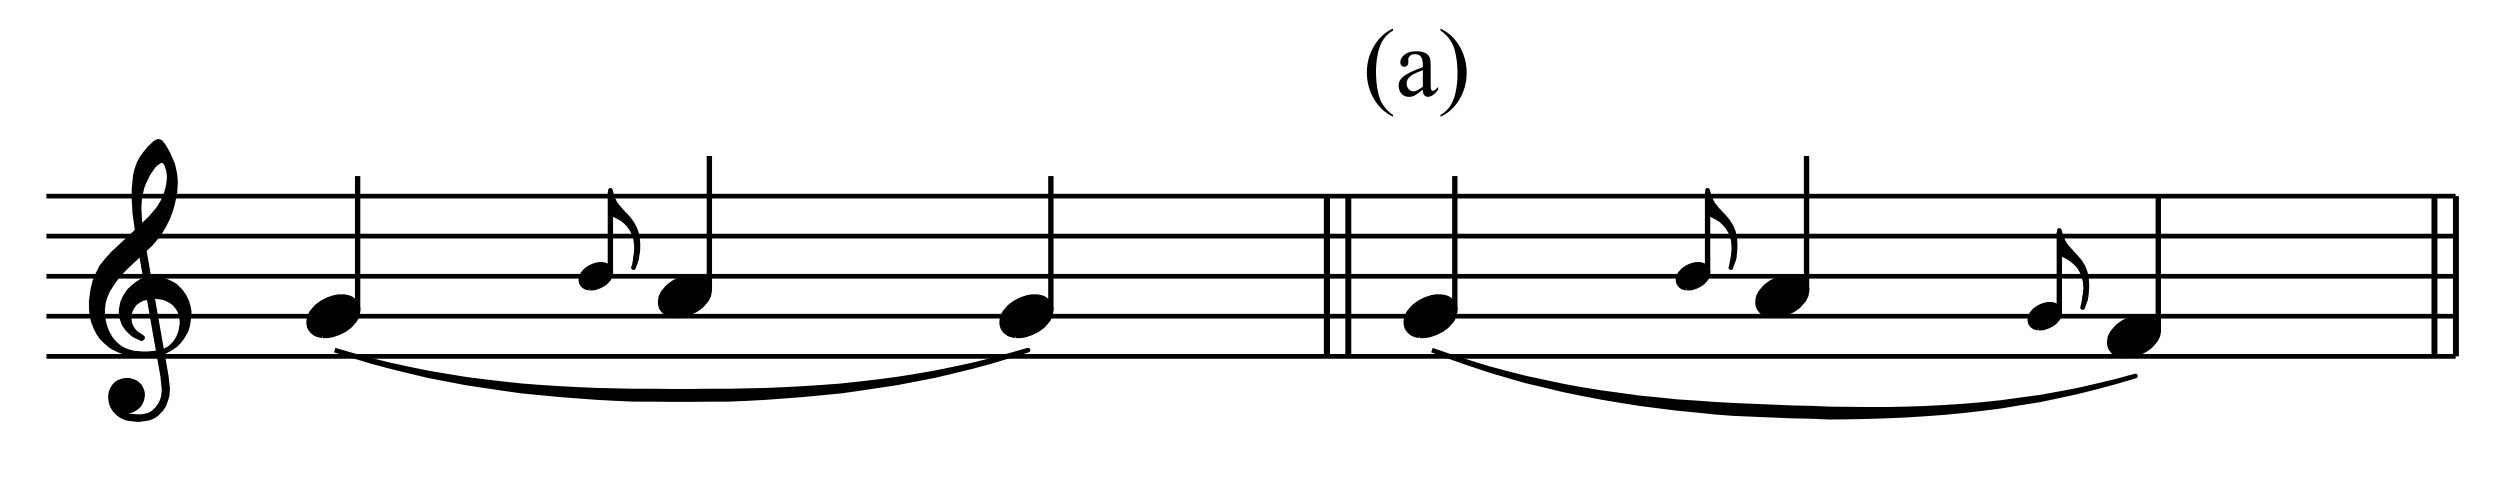 <?xml version="1.0" encoding="UTF-8" standalone="no"?>
<!DOCTYPE svg PUBLIC "-//W3C//DTD SVG 1.1//EN" "http://www.w3.org/Graphics/SVG/1.1/DTD/svg11.dtd">
<svg width="100%" height="100%" viewBox="0 0 934 181" version="1.1" xmlns="http://www.w3.org/2000/svg" xmlns:xlink="http://www.w3.org/1999/xlink" xml:space="preserve" xmlns:serif="http://www.serif.com/" style="fill-rule:evenodd;clip-rule:evenodd;stroke-linejoin:round;stroke-miterlimit:10;">
    <g id="Trim" transform="matrix(4.167,0,0,4.167,0,0)">
        <g>
            <path d="M124.894,10.309L124.894,10.466C124.466,10.251 124.109,9.998 123.822,9.709C123.414,9.298 123.1,8.814 122.879,8.255C122.658,7.697 122.547,7.117 122.547,6.517C122.547,5.638 122.764,4.837 123.198,4.113C123.631,3.388 124.197,2.871 124.894,2.559L124.894,2.737C124.545,2.93 124.259,3.194 124.035,3.528C123.811,3.862 123.644,4.286 123.533,4.799C123.423,5.312 123.368,5.848 123.368,6.406C123.368,7.013 123.414,7.564 123.508,8.06C123.582,8.451 123.671,8.765 123.776,9.001C123.881,9.238 124.022,9.466 124.199,9.684C124.376,9.902 124.608,10.11 124.894,10.309Z" style="fill-rule:nonzero;"/>
            <path d="M127.568,8.043C127.168,8.352 126.917,8.53 126.815,8.578C126.662,8.649 126.499,8.685 126.326,8.685C126.057,8.685 125.835,8.593 125.661,8.408C125.487,8.224 125.4,7.982 125.4,7.681C125.4,7.492 125.442,7.327 125.527,7.188C125.643,6.996 125.845,6.814 126.133,6.644C126.421,6.474 126.899,6.267 127.568,6.024L127.568,5.87C127.568,5.482 127.506,5.216 127.383,5.071C127.26,4.927 127.08,4.854 126.845,4.854C126.667,4.854 126.525,4.903 126.42,4.999C126.312,5.095 126.258,5.206 126.258,5.331L126.267,5.577C126.267,5.708 126.234,5.808 126.167,5.879C126.1,5.95 126.013,5.985 125.906,5.985C125.801,5.985 125.715,5.948 125.648,5.875C125.582,5.801 125.548,5.7 125.548,5.573C125.548,5.329 125.673,5.105 125.923,4.901C126.172,4.697 126.522,4.595 126.973,4.595C127.318,4.595 127.602,4.653 127.823,4.769C127.99,4.857 128.113,4.995 128.193,5.182C128.244,5.304 128.269,5.553 128.269,5.93L128.269,7.252C128.269,7.623 128.276,7.851 128.291,7.934C128.305,8.018 128.328,8.074 128.361,8.102C128.393,8.131 128.431,8.145 128.473,8.145C128.519,8.145 128.558,8.135 128.592,8.115C128.652,8.078 128.767,7.975 128.937,7.805L128.937,8.043C128.619,8.468 128.316,8.681 128.027,8.681C127.888,8.681 127.778,8.632 127.695,8.536C127.613,8.44 127.571,8.275 127.568,8.043ZM127.568,7.767L127.568,6.283C127.14,6.453 126.864,6.573 126.739,6.644C126.515,6.769 126.355,6.899 126.258,7.035C126.162,7.171 126.114,7.32 126.114,7.482C126.114,7.686 126.175,7.855 126.297,7.99C126.419,8.124 126.559,8.192 126.718,8.192C126.933,8.192 127.216,8.05 127.568,7.767Z" style="fill-rule:nonzero;"/>
            <path d="M129.149,2.737L129.149,2.559C129.58,2.771 129.939,3.022 130.225,3.311C130.63,3.725 130.943,4.21 131.164,4.767C131.385,5.324 131.496,5.904 131.496,6.508C131.496,7.387 131.28,8.188 130.848,8.912C130.415,9.636 129.849,10.154 129.149,10.466L129.149,10.309C129.498,10.113 129.785,9.849 130.01,9.516C130.235,9.183 130.403,8.759 130.512,8.245C130.621,7.73 130.675,7.194 130.675,6.636C130.675,6.032 130.629,5.481 130.535,4.982C130.464,4.591 130.376,4.278 130.269,4.042C130.163,3.807 130.022,3.58 129.846,3.362C129.671,3.144 129.438,2.936 129.149,2.737Z" style="fill-rule:nonzero;"/>
        </g>
        <g transform="matrix(1,0,0,1,-33.636,-40.914)">
            <path d="M37.8,72.864L253.8,72.864M37.8,69.264L253.8,69.264M37.8,65.682L253.8,65.682M37.8,62.082L253.8,62.082M37.8,58.5L253.8,58.5" style="fill:none;fill-rule:nonzero;stroke:black;stroke-width:0.42px;"/>
        </g>
        <g transform="matrix(1,0,0,1,-33.636,-31.95)">
            <path d="M46.008,52.866L48.258,65.682L48.384,66.906L48.312,67.554L48.186,67.932L48.06,68.184L47.808,68.58L47.412,68.958L47.106,69.156L46.656,69.282L46.26,69.336L45.954,69.336L45.306,69.282L44.982,69.21L44.73,69.084L44.784,68.706L45.054,68.76L45.18,68.76L45.432,68.706L45.684,68.58L45.882,68.436L46.08,68.256L46.26,67.932L46.332,67.734L46.386,67.41L46.386,67.284L46.332,66.978L46.134,66.582L46.008,66.456L45.756,66.258L45.63,66.204L45.234,66.078L44.928,66.078L44.604,66.132L44.28,66.258L44.082,66.384L43.902,66.582L43.704,66.906L43.632,67.104L43.578,67.41L43.578,67.68L43.632,68.058L43.758,68.382L43.956,68.706L44.28,69.03L44.532,69.21L44.982,69.408L45.306,69.462L45.954,69.534L46.134,69.534L46.656,69.462L46.98,69.408L47.286,69.282L47.61,69.084L48.06,68.634L48.312,68.256L48.51,67.68L48.582,67.41L48.636,66.834L48.51,65.682L46.26,52.866L46.008,52.866" style="stroke:black;stroke-width:0.48px;"/>
        </g>
        <g transform="matrix(1,0,0,1,-33.636,-27.468)">
            <path d="M45.558,59.148L46.386,59.22L46.908,59.22L47.61,59.148L48.006,59.094L48.384,58.968L48.888,58.698" style="fill:none;fill-rule:nonzero;stroke:black;stroke-width:0.48px;"/>
        </g>
        <g transform="matrix(1,0,0,1,-33.636,-34.2)">
            <path d="M48.888,65.43L49.338,64.98L49.464,64.8L49.662,64.476L49.788,64.152L49.86,63.954L49.914,63.702L49.986,63.252L49.986,62.928L49.914,62.55L49.86,62.298L49.734,61.974L49.464,61.596L49.284,61.398L49.032,61.2L48.708,61.02L48.384,60.876L48.132,60.822L47.556,60.75L47.484,60.75L46.908,60.822L46.386,60.948L46.134,61.074L45.756,61.326L45.504,61.65L45.36,61.902L45.234,62.226L45.18,62.748L45.234,63.198L45.36,63.504L45.558,63.828L45.81,64.098L46.386,64.476L46.332,64.53L45.684,64.224L45.432,64.026L45.108,63.702L44.784,63.252L44.604,62.748L44.532,62.298L44.532,61.974L44.604,61.596L44.658,61.326L44.856,60.876L45.054,60.57L45.234,60.3L45.558,59.994L45.954,59.67L46.26,59.472L46.53,59.346L47.106,59.22L47.358,59.22L48.006,59.274L48.438,59.4L48.888,59.598L49.338,59.85L49.788,60.3L50.112,60.75L50.364,61.272L50.49,61.722L50.562,62.1L50.562,62.478L50.49,63L50.436,63.324L50.31,63.774L50.112,64.152L49.914,64.476L49.662,64.8L49.338,65.124L48.888,65.43" style="stroke:black;stroke-width:0.48px;"/>
        </g>
        <g transform="matrix(1,0,0,1,-33.636,-44.01)">
            <path d="M45.558,75.69L45.18,75.636L44.658,75.51L44.28,75.366L43.758,75.114L43.506,74.934L43.128,74.61L42.804,74.286L42.48,73.836L42.228,73.314L42.03,72.81L41.904,72.234L41.85,71.658L41.85,71.01L41.976,70.056L42.156,69.282L42.426,68.634L42.732,68.004L43.182,67.428L43.758,66.78L44.856,65.754L45.558,65.106L47.16,63.576L47.862,62.748L48.258,62.1L48.51,61.524L48.636,61.146L48.762,60.624L48.834,60.048L48.834,59.67L48.762,59.22L48.708,59.022L49.086,58.77L49.212,59.274L49.284,59.67L49.338,60.246L49.338,60.372L49.284,61.272L49.212,61.65L49.086,62.226L48.888,62.928L48.636,63.576L48.312,64.224L47.862,64.98L47.16,65.826L44.784,68.058L44.082,68.832L43.704,69.354L43.308,69.984L43.182,70.236L43.002,70.686L42.876,71.136L42.804,71.712L42.804,72.162L42.876,72.738L43.002,73.26L43.182,73.764L43.506,74.34L43.758,74.664L44.082,74.988L44.406,75.24L44.784,75.438L45.108,75.564L45.558,75.69" style="stroke:black;stroke-width:0.48px;"/>
        </g>
        <g transform="matrix(1,0,0,1,-33.636,-56.826)">
            <path d="M46.008,77.742L45.756,75.942L45.684,74.718L45.684,73.764L45.81,72.54L45.954,71.964L46.134,71.46L46.386,71.01L46.71,70.56L47.034,70.164L47.556,69.66L47.808,69.534L47.862,69.534L48.006,69.588L48.312,69.984L48.708,70.686L49.086,71.586L48.708,71.838L48.582,71.514L48.384,71.262L48.186,71.19L48.132,71.19L47.862,71.262L47.808,71.334L47.61,71.46L47.358,71.712L46.908,72.36L46.53,73.116L46.332,73.638L46.134,74.538L46.08,75.24L46.08,75.69L46.134,76.644L46.26,77.742L46.008,77.742" style="stroke:black;stroke-width:0.48px;"/>
        </g>
        <g transform="matrix(1,0,0,1,-33.636,-23.238)">
            <path d="M63.648,54.63L65.322,55.116L66.996,55.566L68.688,55.98L70.362,56.34L72.036,56.682L73.728,56.97L75.402,57.24L77.076,57.456L78.768,57.654L80.442,57.834L82.116,57.96L83.808,58.068L85.482,58.158L87.156,58.23L90.522,58.302L92.196,58.302L93.888,58.32L95.562,58.32L97.236,58.302L98.928,58.302L102.276,58.23L103.968,58.158L105.642,58.068L107.316,57.96L109.008,57.834L110.682,57.654L112.356,57.456L114.03,57.24L115.722,56.97L117.396,56.682L119.07,56.34L120.762,55.98L122.436,55.566L124.11,55.116L125.802,54.63L124.11,55.152L122.436,55.656L120.762,56.106L119.07,56.52L117.396,56.916L115.722,57.24L114.03,57.564L110.682,58.068L109.008,58.302L107.316,58.464L105.642,58.626L103.968,58.752L102.276,58.878L100.602,58.968L98.928,59.04L97.236,59.04L95.562,59.058L93.888,59.058L92.196,59.04L90.522,59.04L88.848,58.968L87.156,58.878L83.808,58.626L82.116,58.464L80.442,58.302L78.768,58.068L77.076,57.816L75.402,57.564L73.728,57.24L72.036,56.916L70.362,56.52L68.688,56.106L66.996,55.656L65.322,55.152L63.648,54.63" style="stroke:black;stroke-width:0.42px;"/>
        </g>
        <g transform="matrix(1,0,0,1,-33.636,-33.75)">
            <path d="M62.555,63.824L63.006,63.824L63.396,63.762L63.971,63.567L64.484,63.311L64.935,62.993L65.12,62.798L65.448,62.418L65.633,62.038L65.704,61.659L65.704,61.402L65.633,61.146L65.571,61.012L65.376,60.756L65.12,60.561L64.997,60.499L64.802,60.438L64.484,60.376L64.032,60.376L63.652,60.438L63.263,60.561L63.068,60.633L62.555,60.889L62.113,61.207L61.919,61.402L61.6,61.782L61.406,62.162L61.344,62.541L61.344,62.798L61.406,63.054L61.467,63.188L61.662,63.444L61.919,63.639L62.042,63.701L62.237,63.762L62.555,63.824" style="stroke:black;stroke-width:0.48px;"/>
        </g>
        <g transform="matrix(0,-1,-1,0,100.716,87.498)">
            <path d="M59.688,68.652L71.712,68.652" style="fill:none;fill-rule:nonzero;stroke:black;stroke-width:0.48px;"/>
        </g>
        <g transform="matrix(1,0,0,1,-33.636,-40.914)">
            <path d="M86.478,66.716L86.749,66.716L86.983,66.679L87.328,66.562L87.636,66.408L87.907,66.218L88.017,66.101L88.214,65.873L88.325,65.645L88.368,65.417L88.368,65.263L88.325,65.109L88.288,65.029L88.171,64.876L88.017,64.759L87.944,64.722L87.827,64.685L87.636,64.648L87.365,64.648L87.137,64.685L86.903,64.759L86.786,64.802L86.478,64.956L86.214,65.146L86.097,65.263L85.906,65.491L85.789,65.719L85.752,65.947L85.752,66.101L85.789,66.255L85.826,66.335L85.943,66.488L86.097,66.605L86.171,66.642L86.288,66.679L86.478,66.716" style="stroke:black;stroke-width:0.48px;"/>
        </g>
        <g transform="matrix(0,-1,-1,0,124.341,109.197)">
            <path d="M84.753,69.615L91.971,69.615" style="fill:none;fill-rule:nonzero;stroke:black;stroke-width:0.48px;"/>
        </g>
        <g transform="matrix(1,0,0,1,-33.636,-50.094)">
            <path d="M90.63,73.152L90.666,72.936L90.702,72.396L90.702,72.198L90.666,71.784L90.63,71.55L90.522,71.154L90.396,70.884L90.288,70.668L90.126,70.434L89.946,70.2L89.748,70.002L89.514,69.804L89.172,69.588L88.776,69.39L88.362,69.228L88.362,67.158L88.47,67.626L88.506,67.734L88.596,67.932L88.74,68.238L88.866,68.436L88.974,68.58L89.172,68.814L89.586,69.282L89.748,69.426L90.018,69.732L90.162,69.93L90.324,70.164L90.468,70.434L90.594,70.704L90.666,70.92L90.738,71.244L90.792,71.46L90.828,71.928L90.828,72.36L90.792,72.774L90.738,73.044L90.702,73.242L90.666,73.386L90.63,73.152" style="stroke:black;stroke-width:0.42px;"/>
        </g>
        <g transform="matrix(1,0,0,1,-33.636,-43.614)">
            <path d="M90.738,66.564L90.702,66.762L90.666,66.906L90.594,67.176L90.432,67.608L90.522,67.338L90.594,66.942L90.63,66.672L90.666,66.456L90.738,66.564" style="stroke:black;stroke-width:0.42px;"/>
        </g>
        <g transform="matrix(1,0,0,1,-33.636,-37.35)">
            <path d="M94.073,65.624L94.524,65.624L94.914,65.562L95.489,65.367L96.002,65.111L96.453,64.793L96.638,64.598L96.966,64.218L97.151,63.838L97.222,63.459L97.222,63.202L97.151,62.946L97.089,62.812L96.894,62.556L96.638,62.361L96.515,62.299L96.32,62.238L96.002,62.176L95.55,62.176L95.171,62.238L94.781,62.361L94.586,62.433L94.073,62.689L93.631,63.007L93.437,63.202L93.118,63.582L92.924,63.962L92.862,64.341L92.862,64.598L92.924,64.854L92.985,64.988L93.18,65.244L93.437,65.439L93.56,65.501L93.755,65.562L94.073,65.624" style="stroke:black;stroke-width:0.48px;"/>
        </g>
        <g transform="matrix(0,-1,-1,0,134.052,117.234)">
            <path d="M91.224,70.452L103.248,70.452" style="fill:none;fill-rule:nonzero;stroke:black;stroke-width:0.48px;"/>
        </g>
        <g transform="matrix(1,0,0,1,-33.636,-33.75)">
            <path d="M124.691,63.824L125.142,63.824L125.532,63.762L126.107,63.567L126.62,63.311L127.071,62.993L127.256,62.798L127.584,62.418L127.769,62.038L127.84,61.659L127.84,61.402L127.769,61.146L127.707,61.012L127.512,60.756L127.256,60.561L127.133,60.499L126.938,60.438L126.62,60.376L126.168,60.376L125.788,60.438L125.399,60.561L125.204,60.633L124.691,60.889L124.249,61.207L124.055,61.402L123.736,61.782L123.542,62.162L123.48,62.541L123.48,62.798L123.542,63.054L123.603,63.188L123.798,63.444L124.055,63.639L124.178,63.701L124.373,63.762L124.691,63.824" style="stroke:black;stroke-width:0.48px;"/>
        </g>
        <g transform="matrix(0,-1,-1,0,162.87,149.652)">
            <path d="M121.842,68.652L133.866,68.652" style="fill:none;fill-rule:nonzero;stroke:black;stroke-width:0.48px;"/>
        </g>
        <g transform="matrix(1,0,0,1,-33.636,-40.914)">
            <path d="M154.494,72.864L154.494,58.5M154.548,72.864L154.548,58.5M152.568,72.864L152.568,58.5M152.64,72.864L152.64,58.5" style="fill:none;fill-rule:nonzero;stroke:black;stroke-width:0.48px;"/>
        </g>
        <g transform="matrix(1,0,0,1,-33.636,-21.654)">
            <path d="M162.018,53.046L163.692,53.622L165.384,54.162L167.076,54.684L168.75,55.134L170.46,55.566L173.844,56.286L175.536,56.592L177.228,56.862L178.938,57.096L180.63,57.33L182.322,57.492L184.032,57.672L185.742,57.78L187.452,57.906L189.126,57.996L194.256,58.212L195.966,58.248L197.658,58.32L201.078,58.356L202.788,58.356L204.48,58.32L206.19,58.266L207.918,58.176L209.628,58.068L211.32,57.924L213.048,57.744L214.758,57.51L216.486,57.276L218.196,56.97L219.906,56.646L221.634,56.25L223.362,55.836L225.09,55.368L223.362,55.872L221.634,56.34L219.906,56.772L218.178,57.15L216.468,57.51L214.758,57.78L213.03,58.068L211.32,58.284L209.61,58.482L207.9,58.644L206.172,58.77L204.462,58.878L202.77,58.95L201.06,59.004L199.35,59.04L197.64,59.058L195.948,58.986L194.238,58.95L189.108,58.734L187.416,58.608L185.706,58.428L184.014,58.266L182.304,58.05L180.612,57.834L178.92,57.564L177.21,57.276L175.518,56.952L173.844,56.61L172.134,56.196L170.442,55.8L168.75,55.314L167.076,54.81L165.384,54.252L163.692,53.658L162.018,53.046" style="stroke:black;stroke-width:0.42px;"/>
        </g>
        <g transform="matrix(1,0,0,1,-33.636,-33.75)">
            <path d="M160.925,63.824L161.376,63.824L161.766,63.762L162.341,63.567L162.854,63.311L163.305,62.993L163.49,62.798L163.818,62.418L164.003,62.038L164.074,61.659L164.074,61.402L164.003,61.146L163.941,61.012L163.746,60.756L163.49,60.561L163.367,60.499L163.172,60.438L162.854,60.376L162.402,60.376L162.022,60.438L161.633,60.561L161.438,60.633L160.925,60.889L160.483,61.207L160.289,61.402L159.97,61.782L159.776,62.162L159.714,62.541L159.714,62.798L159.776,63.054L159.837,63.188L160.032,63.444L160.289,63.639L160.412,63.701L160.607,63.762L160.925,63.824" style="stroke:black;stroke-width:0.48px;"/>
        </g>
        <g transform="matrix(0,-1,-1,0,199.086,185.868)">
            <path d="M158.058,68.652L170.082,68.652" style="fill:none;fill-rule:nonzero;stroke:black;stroke-width:0.48px;"/>
        </g>
        <g transform="matrix(1,0,0,1,-33.636,-40.914)">
            <path d="M184.848,66.716L185.119,66.716L185.353,66.679L185.698,66.562L186.006,66.408L186.277,66.218L186.387,66.101L186.584,65.873L186.695,65.645L186.738,65.417L186.738,65.263L186.695,65.109L186.658,65.029L186.541,64.876L186.387,64.759L186.314,64.722L186.197,64.685L186.006,64.648L185.735,64.648L185.507,64.685L185.273,64.759L185.156,64.802L184.848,64.956L184.584,65.146L184.467,65.263L184.276,65.491L184.159,65.719L184.122,65.947L184.122,66.101L184.159,66.255L184.196,66.335L184.313,66.488L184.467,66.605L184.541,66.642L184.658,66.679L184.848,66.716" style="stroke:black;stroke-width:0.48px;"/>
        </g>
        <g transform="matrix(0,-1,-1,0,222.711,207.567)">
            <path d="M183.123,69.615L190.341,69.615" style="fill:none;fill-rule:nonzero;stroke:black;stroke-width:0.48px;"/>
        </g>
        <g transform="matrix(1,0,0,1,-33.636,-50.094)">
            <path d="M189.018,73.152L189.054,72.936L189.09,72.396L189.09,72.198L189.054,71.784L189.018,71.55L188.892,71.154L188.784,70.884L188.658,70.668L188.514,70.434L188.316,70.2L188.118,70.002L187.902,69.804L187.542,69.588L187.164,69.39L186.732,69.228L186.732,67.158L186.858,67.626L186.894,67.734L186.966,67.932L187.128,68.238L187.236,68.436L187.362,68.58L187.542,68.814L187.974,69.282L188.118,69.426L188.388,69.732L188.55,69.93L188.694,70.164L188.856,70.434L188.964,70.704L189.054,70.92L189.126,71.244L189.162,71.46L189.198,71.928L189.198,72.36L189.162,72.774L189.126,73.044L189.09,73.242L189.054,73.386L189.018,73.152" style="stroke:black;stroke-width:0.42px;"/>
        </g>
        <g transform="matrix(1,0,0,1,-33.636,-43.614)">
            <path d="M189.126,66.564L189.09,66.762L189.054,66.906L188.82,67.608L188.892,67.338L188.964,66.942L189.018,66.672L189.054,66.456L189.126,66.564" style="stroke:black;stroke-width:0.42px;"/>
        </g>
        <g transform="matrix(1,0,0,1,-33.636,-37.35)">
            <path d="M192.461,65.624L192.912,65.624L193.302,65.562L193.877,65.367L194.39,65.111L194.841,64.793L195.026,64.598L195.354,64.218L195.539,63.838L195.61,63.459L195.61,63.202L195.539,62.946L195.477,62.812L195.282,62.556L195.026,62.361L194.903,62.299L194.708,62.238L194.39,62.176L193.938,62.176L193.558,62.238L193.169,62.361L192.974,62.433L192.461,62.689L192.019,63.007L191.825,63.202L191.506,63.582L191.312,63.962L191.25,64.341L191.25,64.598L191.312,64.854L191.373,64.988L191.568,65.244L191.825,65.439L191.948,65.501L192.143,65.562L192.461,65.624" style="stroke:black;stroke-width:0.48px;"/>
        </g>
        <g transform="matrix(0,-1,-1,0,232.422,215.604)">
            <path d="M189.594,70.452L201.618,70.452" style="fill:none;fill-rule:nonzero;stroke:black;stroke-width:0.48px;"/>
        </g>
        <g transform="matrix(1,0,0,1,-33.636,-33.75)">
            <path d="M216.384,63.134L216.655,63.134L216.889,63.097L217.234,62.98L217.542,62.826L217.813,62.636L217.923,62.519L218.12,62.291L218.231,62.063L218.274,61.835L218.274,61.681L218.231,61.527L218.194,61.447L218.077,61.294L217.923,61.177L217.85,61.14L217.733,61.103L217.542,61.066L217.271,61.066L217.043,61.103L216.809,61.177L216.692,61.22L216.384,61.374L216.12,61.564L216.003,61.681L215.812,61.909L215.695,62.137L215.658,62.365L215.658,62.519L215.695,62.673L215.732,62.753L215.849,62.906L216.003,63.023L216.077,63.06L216.194,63.097L216.384,63.134" style="stroke:black;stroke-width:0.48px;"/>
        </g>
        <g transform="matrix(0,-1,-1,0,250.665,242.685)">
            <path d="M214.659,66.033L221.877,66.033" style="fill:none;fill-rule:nonzero;stroke:black;stroke-width:0.48px;"/>
        </g>
        <g transform="matrix(1,0,0,1,-33.636,-42.894)">
            <path d="M220.536,69.552L220.59,69.318L220.626,68.778L220.626,68.598L220.59,68.166L220.536,67.932L220.428,67.554L220.32,67.284L220.194,67.05L220.05,66.816L219.852,66.582L219.654,66.402L219.42,66.204L219.078,65.97L218.7,65.772L218.268,65.628L218.268,63.558L218.394,64.008L218.43,64.134L218.502,64.314L218.664,64.62L218.772,64.818L218.898,64.98L219.078,65.196L219.51,65.664L219.654,65.826L219.924,66.132L220.086,66.312L220.23,66.546L220.392,66.816L220.5,67.086L220.59,67.32L220.662,67.626L220.698,67.86L220.734,68.328L220.734,68.742L220.698,69.174L220.662,69.444L220.626,69.624L220.59,69.786L220.536,69.552" style="stroke:black;stroke-width:0.42px;"/>
        </g>
        <g transform="matrix(1,0,0,1,-33.636,-36.45)">
            <path d="M220.662,63L220.626,63.18L220.59,63.342L220.5,63.612L220.356,64.026L220.428,63.756L220.464,63.576L220.5,63.378L220.536,63.108L220.59,62.874L220.662,63" style="stroke:black;stroke-width:0.42px;"/>
        </g>
        <g transform="matrix(1,0,0,1,-33.636,-30.15)">
            <path d="M223.997,62.024L224.448,62.024L224.838,61.962L225.413,61.767L225.926,61.511L226.377,61.193L226.562,60.998L226.89,60.618L227.075,60.238L227.146,59.859L227.146,59.602L227.075,59.346L227.013,59.212L226.818,58.956L226.562,58.761L226.439,58.699L226.244,58.638L225.926,58.576L225.474,58.576L225.094,58.638L224.705,58.761L224.51,58.833L223.997,59.089L223.555,59.407L223.361,59.602L223.042,59.982L222.848,60.362L222.786,60.741L222.786,60.998L222.848,61.254L222.909,61.388L223.104,61.644L223.361,61.839L223.484,61.901L223.679,61.962L223.997,62.024" style="stroke:black;stroke-width:0.48px;"/>
        </g>
        <g transform="matrix(1,0,0,1,-33.636,-40.914)">
            <path d="M227.142,70.524L227.142,58.5M253.8,72.864L253.8,58.5M253.854,72.864L253.854,58.5M251.874,72.864L251.874,58.5M251.928,72.864L251.928,58.5" style="fill:none;fill-rule:nonzero;stroke:black;stroke-width:0.48px;"/>
        </g>
    </g>
</svg>
